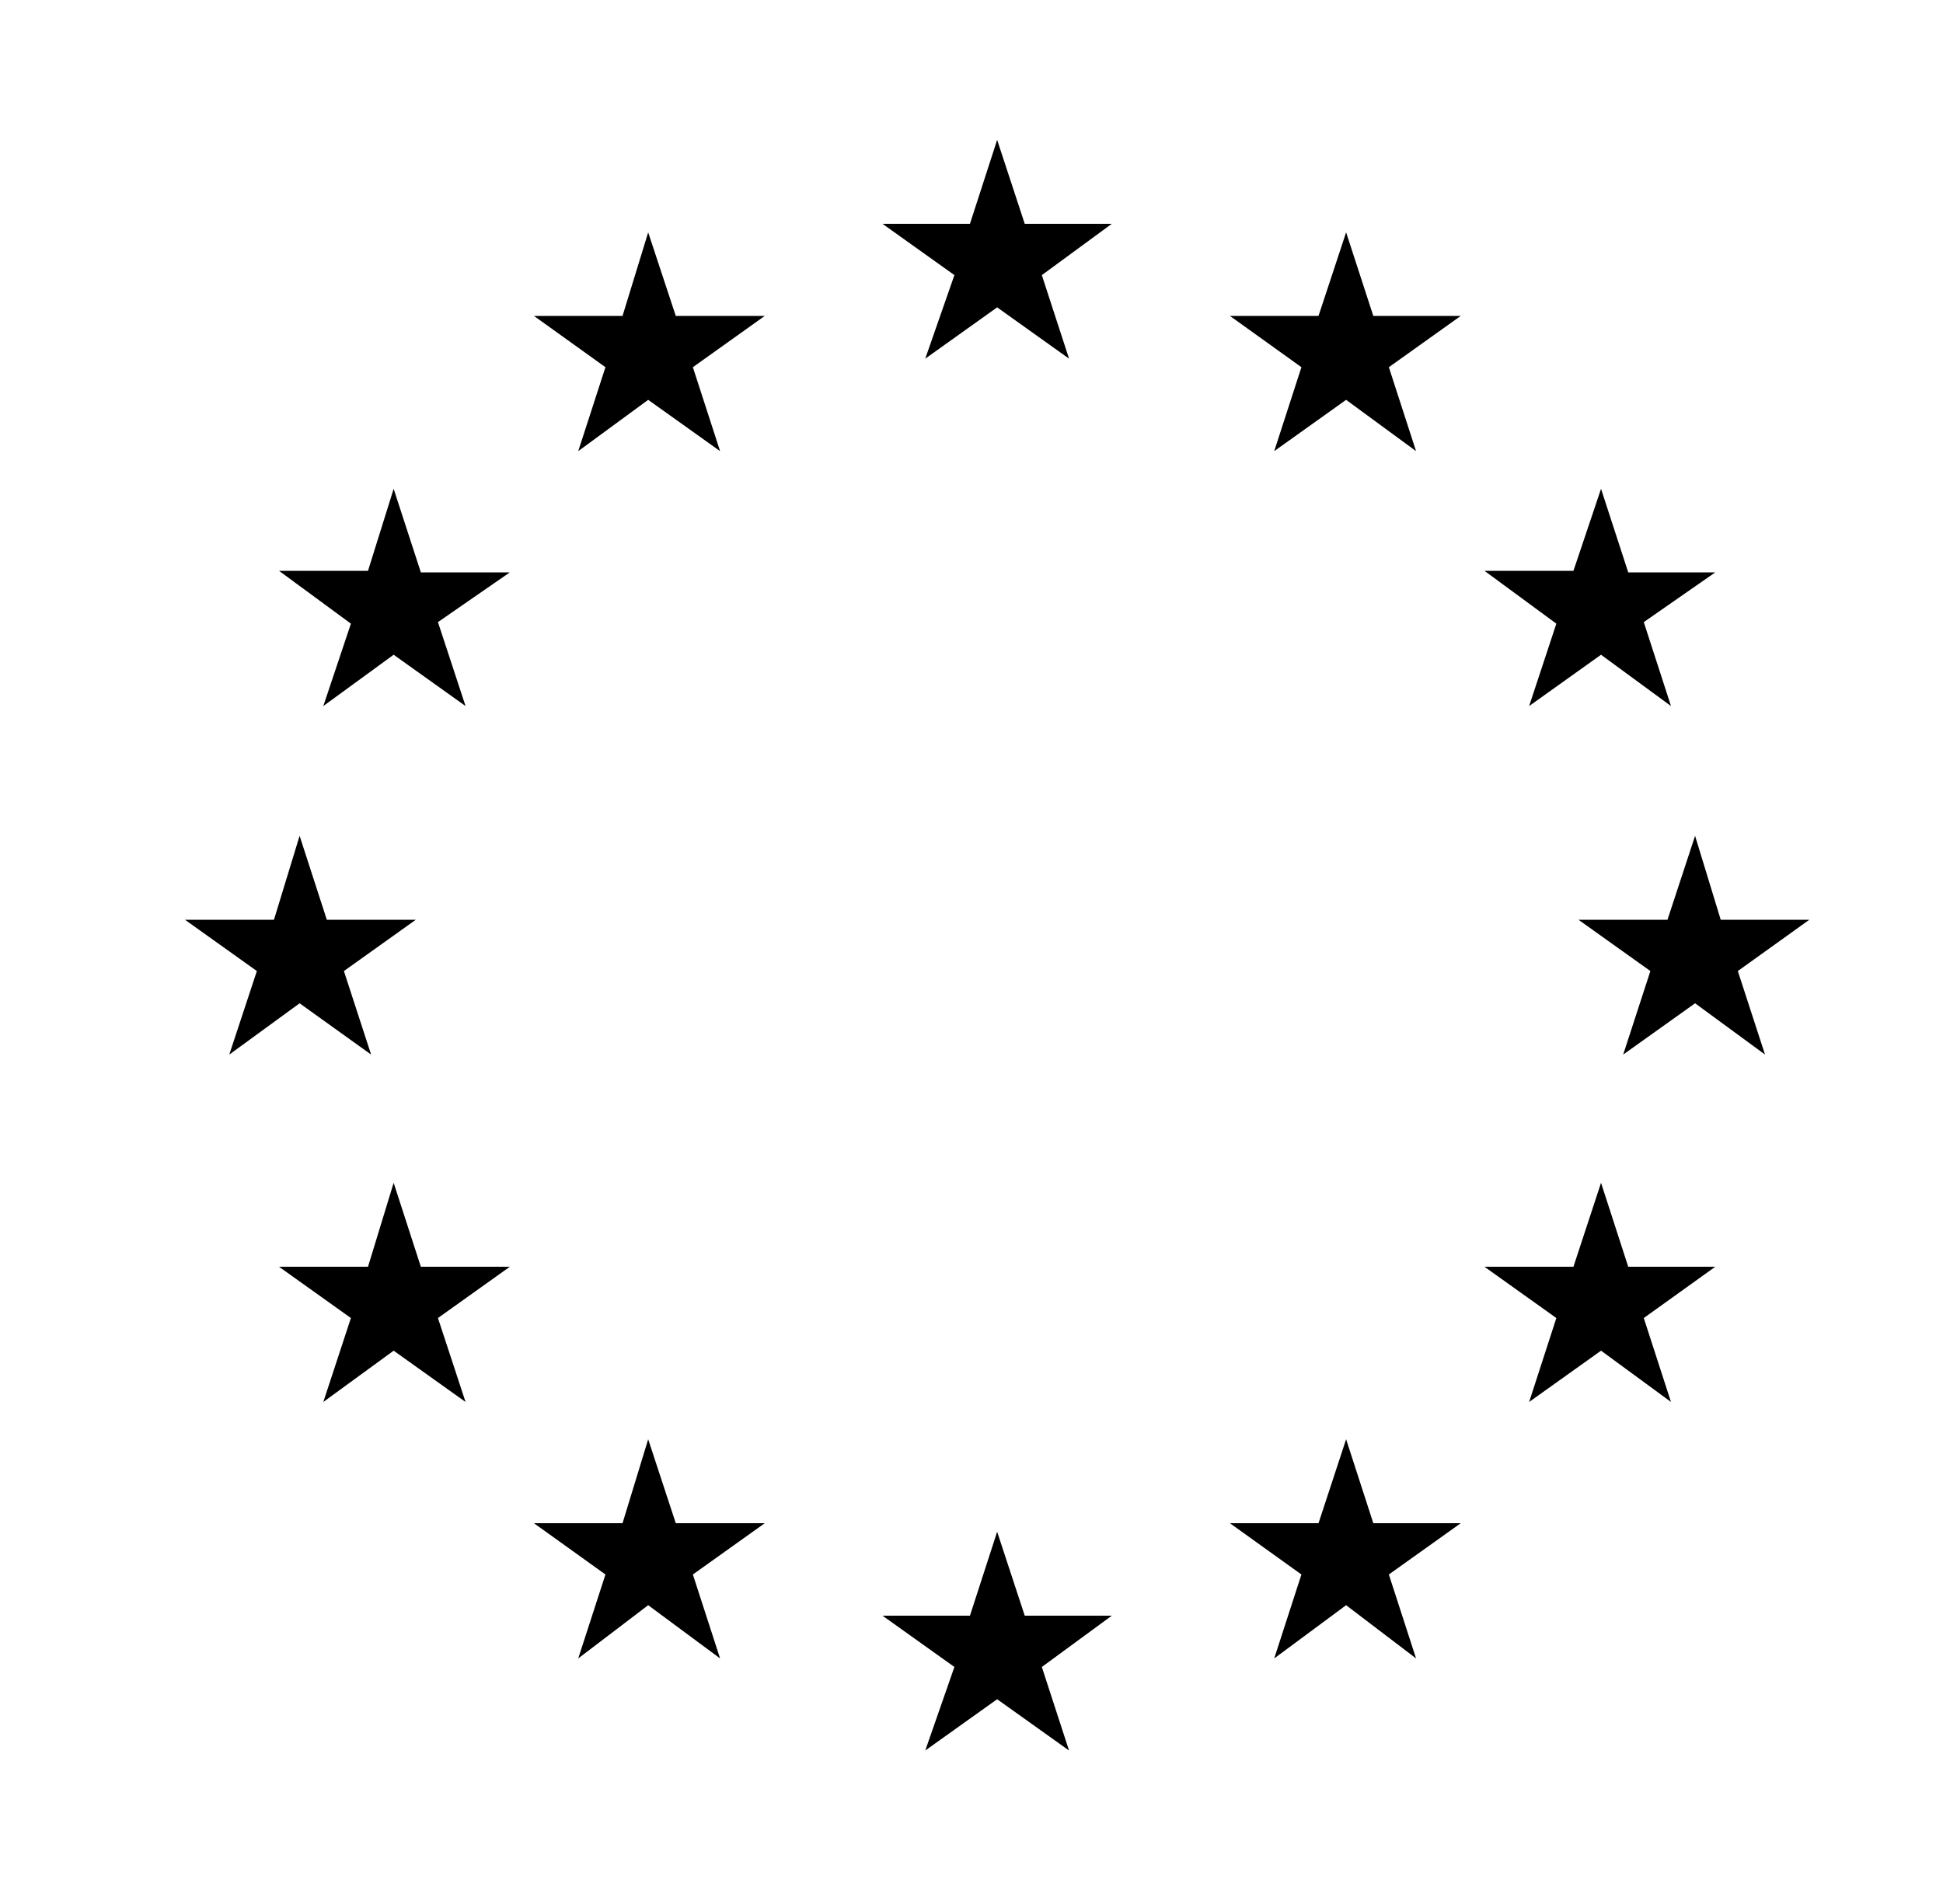 <svg viewBox="0 0 50 49" xmlns="http://www.w3.org/2000/svg" id="Calque_1"><defs><style>.cls-1{stroke-width:0px;}</style></defs><polygon points="25.66 3.6 24.96 5.76 22.71 5.76 24.56 7.08 23.81 9.23 25.66 7.91 27.51 9.23 26.81 7.08 28.61 5.76 26.37 5.76 25.66 3.6" class="cls-1"></polygon><polygon points="16.68 5.98 16.02 8.13 13.74 8.13 15.58 9.45 14.88 11.61 16.68 10.29 18.53 11.61 17.83 9.45 19.68 8.13 17.39 8.13 16.68 5.98" class="cls-1"></polygon><polygon points="34.64 5.98 33.93 8.13 31.65 8.13 33.49 9.45 32.79 11.61 34.64 10.29 36.44 11.61 35.74 9.45 37.59 8.13 35.34 8.13 34.64 5.98" class="cls-1"></polygon><polygon points="10.13 12.58 9.47 14.69 7.18 14.69 9.03 16.05 8.32 18.17 10.13 16.85 11.98 18.17 11.27 16.01 13.12 14.73 10.83 14.73 10.13 12.58" class="cls-1"></polygon><polygon points="39.35 18.17 41.2 16.85 43 18.17 42.3 16.01 44.14 14.73 41.9 14.73 41.2 12.58 40.49 14.69 38.2 14.69 40.05 16.05 39.35 18.17" class="cls-1"></polygon><polygon points="7.71 25.82 9.55 27.14 8.85 24.99 10.7 23.67 8.41 23.67 7.71 21.51 7.05 23.67 4.76 23.67 6.61 24.99 5.9 27.14 7.71 25.82" class="cls-1"></polygon><polygon points="46.56 23.67 44.28 23.67 43.62 21.51 42.91 23.67 40.62 23.67 42.47 24.99 41.77 27.14 43.62 25.82 45.42 27.14 44.72 24.99 46.56 23.67" class="cls-1"></polygon><polygon points="41.9 32.6 41.2 30.44 40.49 32.6 38.2 32.6 40.05 33.92 39.35 36.08 41.2 34.76 43 36.08 42.3 33.92 44.14 32.6 41.9 32.6" class="cls-1"></polygon><polygon points="10.83 32.6 10.13 30.44 9.47 32.6 7.18 32.6 9.03 33.92 8.32 36.08 10.13 34.76 11.98 36.08 11.27 33.92 13.12 32.6 10.83 32.6" class="cls-1"></polygon><polygon points="17.39 39.2 16.68 37.04 16.02 39.2 13.74 39.2 15.58 40.52 14.88 42.68 16.68 41.31 18.53 42.68 17.83 40.52 19.68 39.2 17.39 39.2" class="cls-1"></polygon><polygon points="35.34 39.2 34.64 37.04 33.93 39.2 31.65 39.2 33.49 40.52 32.79 42.68 34.64 41.31 36.44 42.68 35.74 40.52 37.59 39.2 35.34 39.2" class="cls-1"></polygon><polygon points="26.37 41.58 25.66 39.42 24.96 41.58 22.71 41.58 24.56 42.9 23.81 45.05 25.66 43.73 27.51 45.05 26.81 42.9 28.61 41.58 26.37 41.58" class="cls-1"></polygon></svg>